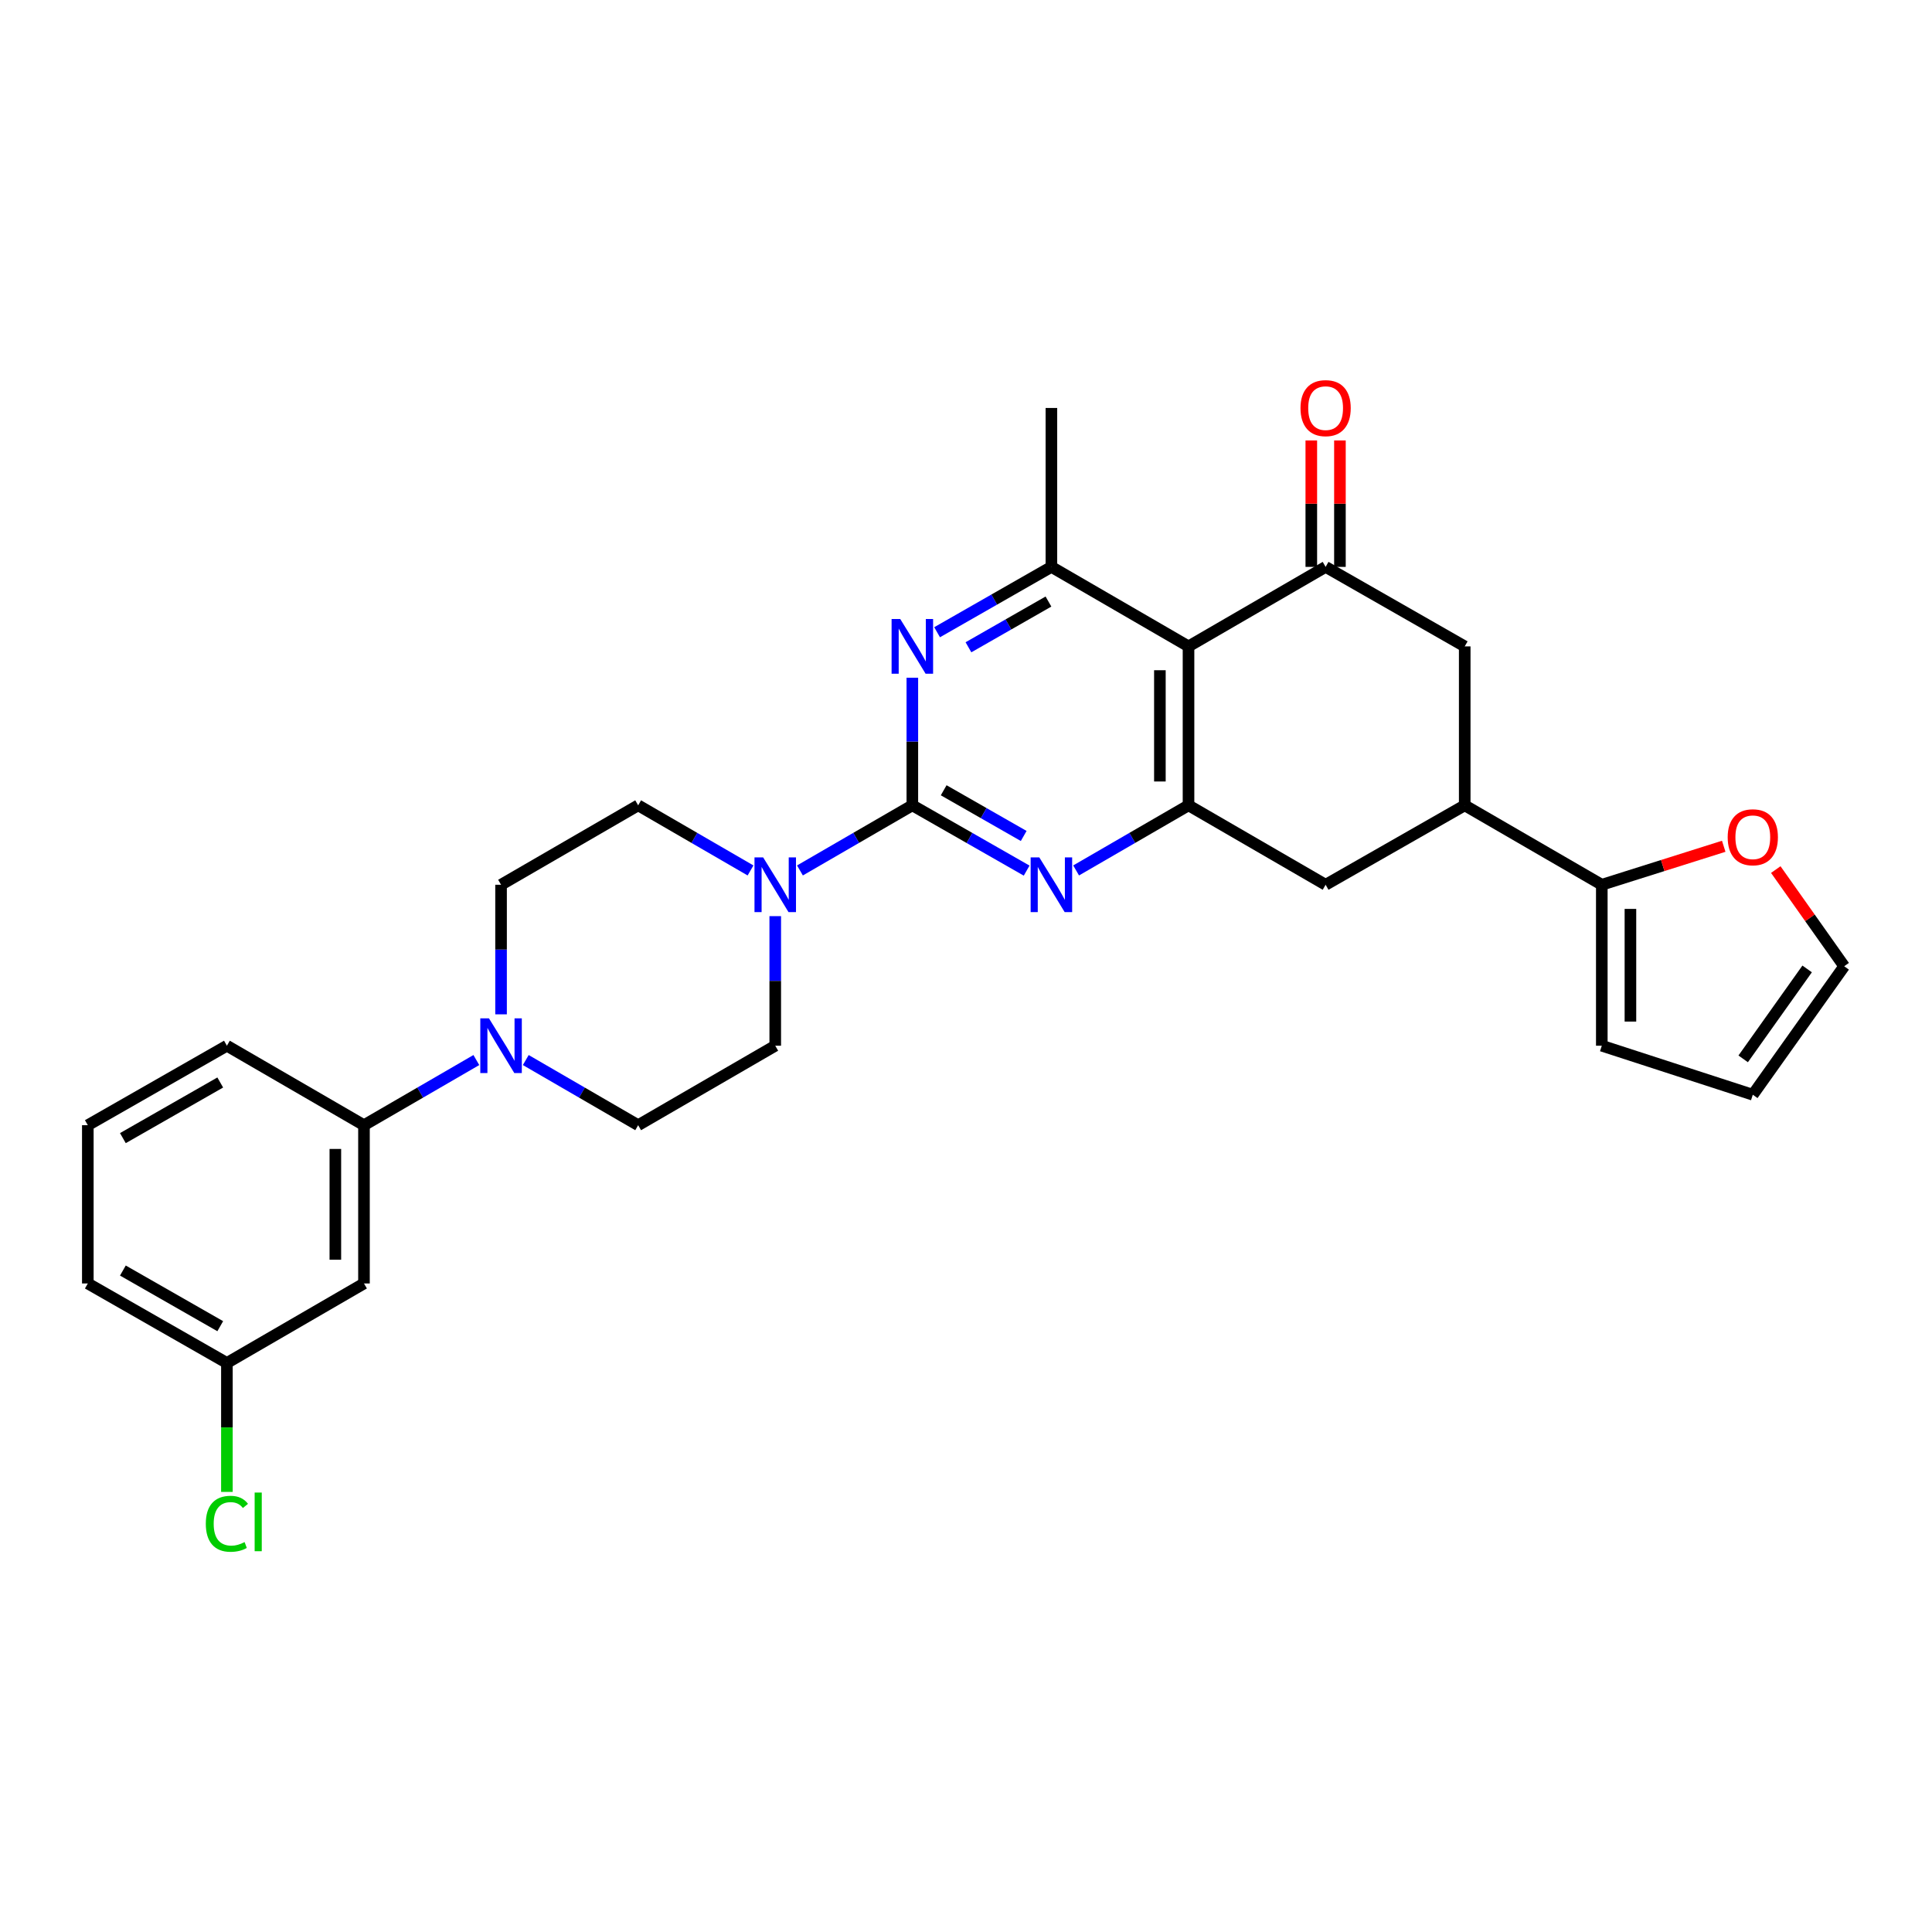 <?xml version='1.0' encoding='iso-8859-1'?>
<svg version='1.1' baseProfile='full'
              xmlns='http://www.w3.org/2000/svg'
                      xmlns:rdkit='http://www.rdkit.org/xml'
                      xmlns:xlink='http://www.w3.org/1999/xlink'
                  xml:space='preserve'
width='1000px' height='1000px' viewBox='0 0 1000 1000'>
<!-- END OF HEADER -->
<rect style='opacity:1.0;fill:#FFFFFF;stroke:none' width='1000' height='1000' x='0' y='0'> </rect>
<path class='bond-1' d='M 472.227,416.835 L 501.809,433.734' style='fill:none;fill-rule:evenodd;stroke:#000000;stroke-width:6px;stroke-linecap:butt;stroke-linejoin:miter;stroke-opacity:1' />
<path class='bond-1' d='M 501.809,433.734 L 531.39,450.632' style='fill:none;fill-rule:evenodd;stroke:#0000FF;stroke-width:6px;stroke-linecap:butt;stroke-linejoin:miter;stroke-opacity:1' />
<path class='bond-1' d='M 488.451,409.039 L 509.158,420.868' style='fill:none;fill-rule:evenodd;stroke:#000000;stroke-width:6px;stroke-linecap:butt;stroke-linejoin:miter;stroke-opacity:1' />
<path class='bond-1' d='M 509.158,420.868 L 529.865,432.697' style='fill:none;fill-rule:evenodd;stroke:#0000FF;stroke-width:6px;stroke-linecap:butt;stroke-linejoin:miter;stroke-opacity:1' />
<path class='bond-2' d='M 472.227,416.835 L 472.227,383.811' style='fill:none;fill-rule:evenodd;stroke:#000000;stroke-width:6px;stroke-linecap:butt;stroke-linejoin:miter;stroke-opacity:1' />
<path class='bond-2' d='M 472.227,383.811 L 472.227,350.787' style='fill:none;fill-rule:evenodd;stroke:#0000FF;stroke-width:6px;stroke-linecap:butt;stroke-linejoin:miter;stroke-opacity:1' />
<path class='bond-6' d='M 472.227,416.835 L 443.141,433.688' style='fill:none;fill-rule:evenodd;stroke:#000000;stroke-width:6px;stroke-linecap:butt;stroke-linejoin:miter;stroke-opacity:1' />
<path class='bond-6' d='M 443.141,433.688 L 414.055,450.54' style='fill:none;fill-rule:evenodd;stroke:#0000FF;stroke-width:6px;stroke-linecap:butt;stroke-linejoin:miter;stroke-opacity:1' />
<path class='bond-0' d='M 615.174,334.571 L 544.203,293.422' style='fill:none;fill-rule:evenodd;stroke:#000000;stroke-width:6px;stroke-linecap:butt;stroke-linejoin:miter;stroke-opacity:1' />
<path class='bond-4' d='M 615.174,334.571 L 686.136,293.422' style='fill:none;fill-rule:evenodd;stroke:#000000;stroke-width:6px;stroke-linecap:butt;stroke-linejoin:miter;stroke-opacity:1' />
<path class='bond-29' d='M 615.174,334.571 L 615.174,416.835' style='fill:none;fill-rule:evenodd;stroke:#000000;stroke-width:6px;stroke-linecap:butt;stroke-linejoin:miter;stroke-opacity:1' />
<path class='bond-29' d='M 600.357,346.91 L 600.357,404.496' style='fill:none;fill-rule:evenodd;stroke:#000000;stroke-width:6px;stroke-linecap:butt;stroke-linejoin:miter;stroke-opacity:1' />
<path class='bond-3' d='M 556.993,450.541 L 586.083,433.688' style='fill:none;fill-rule:evenodd;stroke:#0000FF;stroke-width:6px;stroke-linecap:butt;stroke-linejoin:miter;stroke-opacity:1' />
<path class='bond-3' d='M 586.083,433.688 L 615.174,416.835' style='fill:none;fill-rule:evenodd;stroke:#000000;stroke-width:6px;stroke-linecap:butt;stroke-linejoin:miter;stroke-opacity:1' />
<path class='bond-5' d='M 485.04,327.246 L 514.621,310.334' style='fill:none;fill-rule:evenodd;stroke:#0000FF;stroke-width:6px;stroke-linecap:butt;stroke-linejoin:miter;stroke-opacity:1' />
<path class='bond-5' d='M 514.621,310.334 L 544.203,293.422' style='fill:none;fill-rule:evenodd;stroke:#000000;stroke-width:6px;stroke-linecap:butt;stroke-linejoin:miter;stroke-opacity:1' />
<path class='bond-5' d='M 501.268,335.035 L 521.975,323.197' style='fill:none;fill-rule:evenodd;stroke:#0000FF;stroke-width:6px;stroke-linecap:butt;stroke-linejoin:miter;stroke-opacity:1' />
<path class='bond-5' d='M 521.975,323.197 L 542.682,311.358' style='fill:none;fill-rule:evenodd;stroke:#000000;stroke-width:6px;stroke-linecap:butt;stroke-linejoin:miter;stroke-opacity:1' />
<path class='bond-11' d='M 615.174,416.835 L 686.136,457.951' style='fill:none;fill-rule:evenodd;stroke:#000000;stroke-width:6px;stroke-linecap:butt;stroke-linejoin:miter;stroke-opacity:1' />
<path class='bond-10' d='M 686.136,293.422 L 758.136,334.571' style='fill:none;fill-rule:evenodd;stroke:#000000;stroke-width:6px;stroke-linecap:butt;stroke-linejoin:miter;stroke-opacity:1' />
<path class='bond-15' d='M 693.545,293.422 L 693.545,260.702' style='fill:none;fill-rule:evenodd;stroke:#000000;stroke-width:6px;stroke-linecap:butt;stroke-linejoin:miter;stroke-opacity:1' />
<path class='bond-15' d='M 693.545,260.702 L 693.545,227.982' style='fill:none;fill-rule:evenodd;stroke:#FF0000;stroke-width:6px;stroke-linecap:butt;stroke-linejoin:miter;stroke-opacity:1' />
<path class='bond-15' d='M 678.728,293.422 L 678.728,260.702' style='fill:none;fill-rule:evenodd;stroke:#000000;stroke-width:6px;stroke-linecap:butt;stroke-linejoin:miter;stroke-opacity:1' />
<path class='bond-15' d='M 678.728,260.702 L 678.728,227.982' style='fill:none;fill-rule:evenodd;stroke:#FF0000;stroke-width:6px;stroke-linecap:butt;stroke-linejoin:miter;stroke-opacity:1' />
<path class='bond-25' d='M 544.203,293.422 L 544.203,211.166' style='fill:none;fill-rule:evenodd;stroke:#000000;stroke-width:6px;stroke-linecap:butt;stroke-linejoin:miter;stroke-opacity:1' />
<path class='bond-16' d='M 388.474,450.54 L 359.392,433.687' style='fill:none;fill-rule:evenodd;stroke:#0000FF;stroke-width:6px;stroke-linecap:butt;stroke-linejoin:miter;stroke-opacity:1' />
<path class='bond-16' d='M 359.392,433.687 L 330.31,416.835' style='fill:none;fill-rule:evenodd;stroke:#000000;stroke-width:6px;stroke-linecap:butt;stroke-linejoin:miter;stroke-opacity:1' />
<path class='bond-17' d='M 401.265,474.194 L 401.265,507.727' style='fill:none;fill-rule:evenodd;stroke:#0000FF;stroke-width:6px;stroke-linecap:butt;stroke-linejoin:miter;stroke-opacity:1' />
<path class='bond-17' d='M 401.265,507.727 L 401.265,541.261' style='fill:none;fill-rule:evenodd;stroke:#000000;stroke-width:6px;stroke-linecap:butt;stroke-linejoin:miter;stroke-opacity:1' />
<path class='bond-7' d='M 272.138,548.676 L 301.224,565.539' style='fill:none;fill-rule:evenodd;stroke:#0000FF;stroke-width:6px;stroke-linecap:butt;stroke-linejoin:miter;stroke-opacity:1' />
<path class='bond-7' d='M 301.224,565.539 L 330.31,582.401' style='fill:none;fill-rule:evenodd;stroke:#000000;stroke-width:6px;stroke-linecap:butt;stroke-linejoin:miter;stroke-opacity:1' />
<path class='bond-12' d='M 246.557,548.677 L 217.475,565.539' style='fill:none;fill-rule:evenodd;stroke:#0000FF;stroke-width:6px;stroke-linecap:butt;stroke-linejoin:miter;stroke-opacity:1' />
<path class='bond-12' d='M 217.475,565.539 L 188.393,582.401' style='fill:none;fill-rule:evenodd;stroke:#000000;stroke-width:6px;stroke-linecap:butt;stroke-linejoin:miter;stroke-opacity:1' />
<path class='bond-30' d='M 259.347,525.018 L 259.347,491.485' style='fill:none;fill-rule:evenodd;stroke:#0000FF;stroke-width:6px;stroke-linecap:butt;stroke-linejoin:miter;stroke-opacity:1' />
<path class='bond-30' d='M 259.347,491.485 L 259.347,457.951' style='fill:none;fill-rule:evenodd;stroke:#000000;stroke-width:6px;stroke-linecap:butt;stroke-linejoin:miter;stroke-opacity:1' />
<path class='bond-8' d='M 758.136,416.835 L 686.136,457.951' style='fill:none;fill-rule:evenodd;stroke:#000000;stroke-width:6px;stroke-linecap:butt;stroke-linejoin:miter;stroke-opacity:1' />
<path class='bond-9' d='M 758.136,416.835 L 829.091,457.951' style='fill:none;fill-rule:evenodd;stroke:#000000;stroke-width:6px;stroke-linecap:butt;stroke-linejoin:miter;stroke-opacity:1' />
<path class='bond-31' d='M 758.136,416.835 L 758.136,334.571' style='fill:none;fill-rule:evenodd;stroke:#000000;stroke-width:6px;stroke-linecap:butt;stroke-linejoin:miter;stroke-opacity:1' />
<path class='bond-14' d='M 829.091,457.951 L 860.645,447.991' style='fill:none;fill-rule:evenodd;stroke:#000000;stroke-width:6px;stroke-linecap:butt;stroke-linejoin:miter;stroke-opacity:1' />
<path class='bond-14' d='M 860.645,447.991 L 892.199,438.032' style='fill:none;fill-rule:evenodd;stroke:#FF0000;stroke-width:6px;stroke-linecap:butt;stroke-linejoin:miter;stroke-opacity:1' />
<path class='bond-20' d='M 829.091,457.951 L 829.091,541.261' style='fill:none;fill-rule:evenodd;stroke:#000000;stroke-width:6px;stroke-linecap:butt;stroke-linejoin:miter;stroke-opacity:1' />
<path class='bond-20' d='M 843.907,470.448 L 843.907,528.764' style='fill:none;fill-rule:evenodd;stroke:#000000;stroke-width:6px;stroke-linecap:butt;stroke-linejoin:miter;stroke-opacity:1' />
<path class='bond-13' d='M 188.393,582.401 L 188.393,664.32' style='fill:none;fill-rule:evenodd;stroke:#000000;stroke-width:6px;stroke-linecap:butt;stroke-linejoin:miter;stroke-opacity:1' />
<path class='bond-13' d='M 173.576,594.689 L 173.576,652.032' style='fill:none;fill-rule:evenodd;stroke:#000000;stroke-width:6px;stroke-linecap:butt;stroke-linejoin:miter;stroke-opacity:1' />
<path class='bond-26' d='M 188.393,582.401 L 117.446,541.261' style='fill:none;fill-rule:evenodd;stroke:#000000;stroke-width:6px;stroke-linecap:butt;stroke-linejoin:miter;stroke-opacity:1' />
<path class='bond-23' d='M 188.393,664.32 L 117.446,705.469' style='fill:none;fill-rule:evenodd;stroke:#000000;stroke-width:6px;stroke-linecap:butt;stroke-linejoin:miter;stroke-opacity:1' />
<path class='bond-21' d='M 919.14,450.089 L 936.843,475.109' style='fill:none;fill-rule:evenodd;stroke:#FF0000;stroke-width:6px;stroke-linecap:butt;stroke-linejoin:miter;stroke-opacity:1' />
<path class='bond-21' d='M 936.843,475.109 L 954.545,500.129' style='fill:none;fill-rule:evenodd;stroke:#000000;stroke-width:6px;stroke-linecap:butt;stroke-linejoin:miter;stroke-opacity:1' />
<path class='bond-19' d='M 330.31,416.835 L 259.347,457.951' style='fill:none;fill-rule:evenodd;stroke:#000000;stroke-width:6px;stroke-linecap:butt;stroke-linejoin:miter;stroke-opacity:1' />
<path class='bond-18' d='M 401.265,541.261 L 330.31,582.401' style='fill:none;fill-rule:evenodd;stroke:#000000;stroke-width:6px;stroke-linecap:butt;stroke-linejoin:miter;stroke-opacity:1' />
<path class='bond-22' d='M 829.091,541.261 L 907.248,566.63' style='fill:none;fill-rule:evenodd;stroke:#000000;stroke-width:6px;stroke-linecap:butt;stroke-linejoin:miter;stroke-opacity:1' />
<path class='bond-32' d='M 954.545,500.129 L 907.248,566.63' style='fill:none;fill-rule:evenodd;stroke:#000000;stroke-width:6px;stroke-linecap:butt;stroke-linejoin:miter;stroke-opacity:1' />
<path class='bond-32' d='M 935.377,501.516 L 902.268,548.067' style='fill:none;fill-rule:evenodd;stroke:#000000;stroke-width:6px;stroke-linecap:butt;stroke-linejoin:miter;stroke-opacity:1' />
<path class='bond-24' d='M 117.446,705.469 L 117.446,738.839' style='fill:none;fill-rule:evenodd;stroke:#000000;stroke-width:6px;stroke-linecap:butt;stroke-linejoin:miter;stroke-opacity:1' />
<path class='bond-24' d='M 117.446,738.839 L 117.446,772.209' style='fill:none;fill-rule:evenodd;stroke:#00CC00;stroke-width:6px;stroke-linecap:butt;stroke-linejoin:miter;stroke-opacity:1' />
<path class='bond-33' d='M 117.446,705.469 L 45.455,664.32' style='fill:none;fill-rule:evenodd;stroke:#000000;stroke-width:6px;stroke-linecap:butt;stroke-linejoin:miter;stroke-opacity:1' />
<path class='bond-33' d='M 114,686.433 L 63.606,657.629' style='fill:none;fill-rule:evenodd;stroke:#000000;stroke-width:6px;stroke-linecap:butt;stroke-linejoin:miter;stroke-opacity:1' />
<path class='bond-27' d='M 117.446,541.261 L 45.455,582.401' style='fill:none;fill-rule:evenodd;stroke:#000000;stroke-width:6px;stroke-linecap:butt;stroke-linejoin:miter;stroke-opacity:1' />
<path class='bond-27' d='M 113.999,560.296 L 63.605,589.094' style='fill:none;fill-rule:evenodd;stroke:#000000;stroke-width:6px;stroke-linecap:butt;stroke-linejoin:miter;stroke-opacity:1' />
<path class='bond-28' d='M 45.455,582.401 L 45.455,664.32' style='fill:none;fill-rule:evenodd;stroke:#000000;stroke-width:6px;stroke-linecap:butt;stroke-linejoin:miter;stroke-opacity:1' />
<path  class='atom-2' d='M 537.943 443.791
L 547.223 458.791
Q 548.143 460.271, 549.623 462.951
Q 551.103 465.631, 551.183 465.791
L 551.183 443.791
L 554.943 443.791
L 554.943 472.111
L 551.063 472.111
L 541.103 455.711
Q 539.943 453.791, 538.703 451.591
Q 537.503 449.391, 537.143 448.711
L 537.143 472.111
L 533.463 472.111
L 533.463 443.791
L 537.943 443.791
' fill='#0000FF'/>
<path  class='atom-3' d='M 465.967 320.411
L 475.247 335.411
Q 476.167 336.891, 477.647 339.571
Q 479.127 342.251, 479.207 342.411
L 479.207 320.411
L 482.967 320.411
L 482.967 348.731
L 479.087 348.731
L 469.127 332.331
Q 467.967 330.411, 466.727 328.211
Q 465.527 326.011, 465.167 325.331
L 465.167 348.731
L 461.487 348.731
L 461.487 320.411
L 465.967 320.411
' fill='#0000FF'/>
<path  class='atom-7' d='M 395.005 443.791
L 404.285 458.791
Q 405.205 460.271, 406.685 462.951
Q 408.165 465.631, 408.245 465.791
L 408.245 443.791
L 412.005 443.791
L 412.005 472.111
L 408.125 472.111
L 398.165 455.711
Q 397.005 453.791, 395.765 451.591
Q 394.565 449.391, 394.205 448.711
L 394.205 472.111
L 390.525 472.111
L 390.525 443.791
L 395.005 443.791
' fill='#0000FF'/>
<path  class='atom-8' d='M 253.087 527.101
L 262.367 542.101
Q 263.287 543.581, 264.767 546.261
Q 266.247 548.941, 266.327 549.101
L 266.327 527.101
L 270.087 527.101
L 270.087 555.421
L 266.207 555.421
L 256.247 539.021
Q 255.087 537.101, 253.847 534.901
Q 252.647 532.701, 252.287 532.021
L 252.287 555.421
L 248.607 555.421
L 248.607 527.101
L 253.087 527.101
' fill='#0000FF'/>
<path  class='atom-15' d='M 894.248 433.362
Q 894.248 426.562, 897.608 422.762
Q 900.968 418.962, 907.248 418.962
Q 913.528 418.962, 916.888 422.762
Q 920.248 426.562, 920.248 433.362
Q 920.248 440.242, 916.848 444.162
Q 913.448 448.042, 907.248 448.042
Q 901.008 448.042, 897.608 444.162
Q 894.248 440.282, 894.248 433.362
M 907.248 444.842
Q 911.568 444.842, 913.888 441.962
Q 916.248 439.042, 916.248 433.362
Q 916.248 427.802, 913.888 425.002
Q 911.568 422.162, 907.248 422.162
Q 902.928 422.162, 900.568 424.962
Q 898.248 427.762, 898.248 433.362
Q 898.248 439.082, 900.568 441.962
Q 902.928 444.842, 907.248 444.842
' fill='#FF0000'/>
<path  class='atom-16' d='M 673.136 211.246
Q 673.136 204.446, 676.496 200.646
Q 679.856 196.846, 686.136 196.846
Q 692.416 196.846, 695.776 200.646
Q 699.136 204.446, 699.136 211.246
Q 699.136 218.126, 695.736 222.046
Q 692.336 225.926, 686.136 225.926
Q 679.896 225.926, 676.496 222.046
Q 673.136 218.166, 673.136 211.246
M 686.136 222.726
Q 690.456 222.726, 692.776 219.846
Q 695.136 216.926, 695.136 211.246
Q 695.136 205.686, 692.776 202.886
Q 690.456 200.046, 686.136 200.046
Q 681.816 200.046, 679.456 202.846
Q 677.136 205.646, 677.136 211.246
Q 677.136 216.966, 679.456 219.846
Q 681.816 222.726, 686.136 222.726
' fill='#FF0000'/>
<path  class='atom-25' d='M 106.526 788.705
Q 106.526 781.665, 109.806 777.985
Q 113.126 774.265, 119.406 774.265
Q 125.246 774.265, 128.366 778.385
L 125.726 780.545
Q 123.446 777.545, 119.406 777.545
Q 115.126 777.545, 112.846 780.425
Q 110.606 783.265, 110.606 788.705
Q 110.606 794.305, 112.926 797.185
Q 115.286 800.065, 119.846 800.065
Q 122.966 800.065, 126.606 798.185
L 127.726 801.185
Q 126.246 802.145, 124.006 802.705
Q 121.766 803.265, 119.286 803.265
Q 113.126 803.265, 109.806 799.505
Q 106.526 795.745, 106.526 788.705
' fill='#00CC00'/>
<path  class='atom-25' d='M 131.806 772.545
L 135.486 772.545
L 135.486 802.905
L 131.806 802.905
L 131.806 772.545
' fill='#00CC00'/>
</svg>

